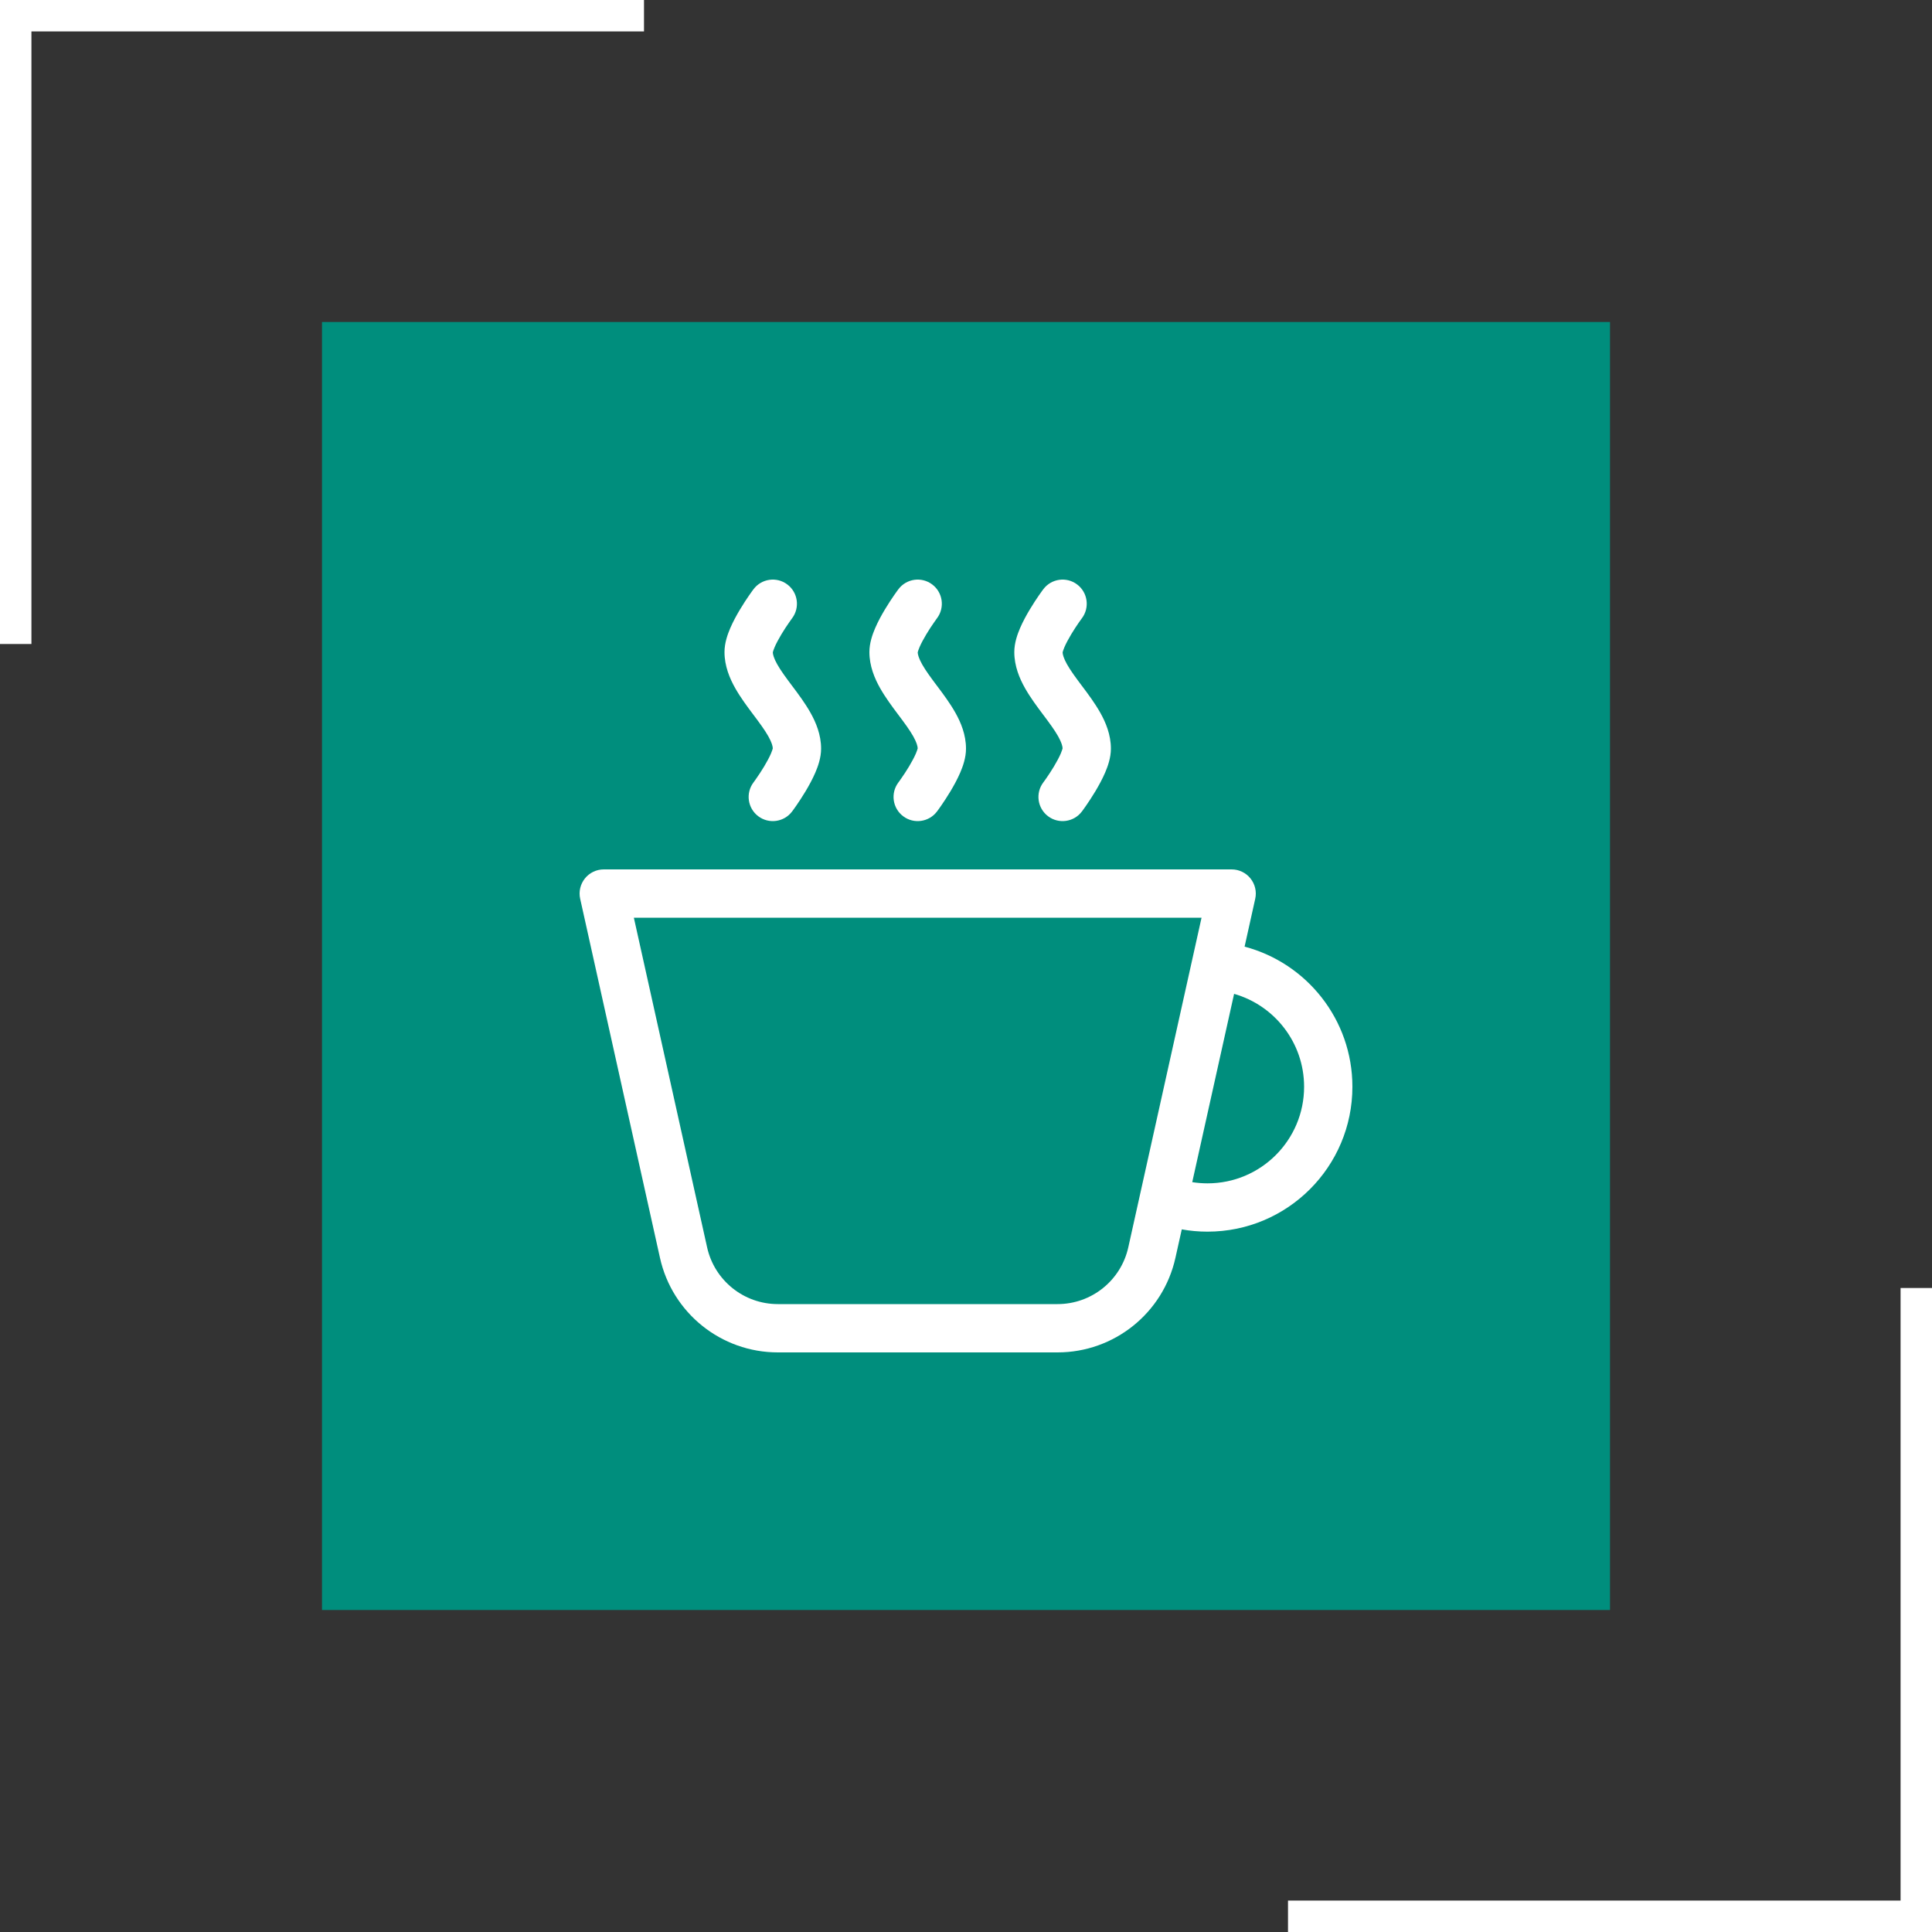<?xml version="1.0" encoding="UTF-8"?> <svg xmlns="http://www.w3.org/2000/svg" width="60" height="60" viewBox="0 0 60 60" fill="none"><rect x="0" y="0" width="60" height="60" fill="#333333" stroke="none"/><path fill-rule="evenodd" clip-rule="evenodd" d="M0 0H20V0.976H0.976V20H0V0Z" fill="white"></path><path fill-rule="evenodd" clip-rule="evenodd" d="M60 60L40 60L40 59.024L59.024 59.024L59.024 40L60 40L60 60Z" fill="white"></path><rect x="10" y="10" width="40" height="40" fill="#008E7D"></rect><path fill-rule="evenodd" clip-rule="evenodd" d="M18.75 27C18.523 27 18.307 27.103 18.165 27.281C18.023 27.458 17.968 27.691 18.018 27.913L20.496 39.063C20.877 40.779 22.399 42 24.157 42H32.843C34.601 42 36.123 40.779 36.504 39.063L36.701 38.179C36.96 38.226 37.228 38.25 37.5 38.25C39.985 38.25 42 36.235 42 33.75C42 31.663 40.579 29.908 38.652 29.399L38.982 27.913C39.032 27.691 38.977 27.458 38.835 27.281C38.693 27.103 38.477 27 38.25 27H18.75ZM37.5 36.75C37.339 36.75 37.181 36.737 37.026 36.713L38.326 30.865C39.581 31.224 40.5 32.38 40.5 33.75C40.5 35.407 39.157 36.75 37.5 36.75ZM21.96 38.738L19.685 28.5H37.315L35.04 38.738C34.811 39.767 33.898 40.5 32.843 40.5H24.157C23.102 40.5 22.189 39.767 21.96 38.738Z" fill="white"></path><path d="M24.6 19.2L24.595 19.206L24.575 19.234C24.557 19.258 24.531 19.295 24.5 19.341C24.435 19.433 24.351 19.56 24.268 19.698C24.184 19.839 24.108 19.979 24.056 20.1C24.018 20.189 24.006 20.238 24.002 20.254C24.001 20.258 24 20.26 24 20.26C24.003 20.327 24.032 20.443 24.138 20.632C24.25 20.831 24.406 21.041 24.6 21.3L24.614 21.318C24.792 21.555 25.004 21.839 25.169 22.132C25.339 22.433 25.5 22.816 25.5 23.25C25.5 23.532 25.403 23.802 25.322 23.991C25.233 24.198 25.121 24.401 25.018 24.573C24.914 24.747 24.81 24.902 24.734 25.013C24.695 25.068 24.663 25.114 24.64 25.146L24.612 25.184L24.604 25.195L24.601 25.198L24.6 25.2C24.352 25.531 23.881 25.599 23.55 25.35C23.219 25.102 23.151 24.632 23.4 24.3L23.405 24.293L23.425 24.266C23.443 24.241 23.469 24.205 23.5 24.159C23.565 24.066 23.649 23.94 23.732 23.802C23.816 23.661 23.892 23.521 23.944 23.4C23.982 23.311 23.994 23.262 23.998 23.246C23.999 23.242 24 23.24 24 23.24C23.997 23.173 23.968 23.057 23.862 22.868C23.75 22.669 23.594 22.459 23.4 22.2L23.386 22.182C23.208 21.944 22.996 21.661 22.831 21.368C22.661 21.067 22.5 20.684 22.5 20.25C22.5 19.968 22.597 19.698 22.678 19.509C22.767 19.302 22.879 19.098 22.982 18.927C23.086 18.752 23.19 18.598 23.266 18.487C23.305 18.431 23.337 18.386 23.36 18.354L23.399 18.302L23.4 18.3C23.648 17.969 24.119 17.901 24.45 18.15C24.781 18.398 24.848 18.868 24.6 19.2Z" fill="white"></path><path d="M29.1 19.2L29.095 19.206L29.075 19.234C29.057 19.258 29.031 19.295 29 19.341C28.935 19.433 28.851 19.56 28.768 19.698C28.684 19.839 28.608 19.979 28.556 20.1C28.518 20.189 28.506 20.238 28.502 20.254C28.501 20.258 28.5 20.26 28.5 20.26C28.503 20.327 28.532 20.443 28.638 20.632C28.75 20.831 28.906 21.041 29.1 21.3L29.114 21.318C29.292 21.555 29.504 21.839 29.669 22.132C29.839 22.433 30 22.816 30 23.25C30 23.532 29.903 23.802 29.822 23.991C29.733 24.198 29.621 24.401 29.518 24.573C29.414 24.747 29.31 24.902 29.234 25.013C29.195 25.068 29.163 25.114 29.14 25.146L29.112 25.184L29.104 25.195L29.101 25.198L29.1 25.2C28.852 25.531 28.381 25.599 28.05 25.35C27.719 25.102 27.651 24.632 27.9 24.3L27.905 24.293L27.925 24.266C27.943 24.241 27.969 24.205 28 24.159C28.065 24.066 28.149 23.94 28.232 23.802C28.316 23.661 28.392 23.521 28.444 23.4C28.482 23.311 28.494 23.262 28.498 23.246C28.499 23.242 28.5 23.24 28.5 23.24C28.497 23.173 28.468 23.057 28.362 22.868C28.25 22.669 28.094 22.459 27.9 22.2L27.886 22.182C27.708 21.944 27.496 21.661 27.331 21.368C27.161 21.067 27 20.684 27 20.25C27 19.968 27.097 19.698 27.178 19.509C27.267 19.302 27.379 19.098 27.482 18.927C27.586 18.752 27.69 18.598 27.766 18.487C27.805 18.431 27.837 18.386 27.86 18.354L27.899 18.302L27.9 18.3C28.148 17.969 28.619 17.901 28.95 18.15C29.281 18.398 29.348 18.868 29.1 19.2Z" fill="white"></path><path d="M33.6 19.2L33.595 19.206L33.575 19.234C33.557 19.258 33.531 19.295 33.499 19.341C33.435 19.433 33.351 19.56 33.268 19.698C33.184 19.839 33.108 19.979 33.056 20.1C33.019 20.189 33.006 20.238 33.002 20.254C33.001 20.258 33 20.26 33 20.26C33.003 20.327 33.032 20.443 33.138 20.632C33.25 20.831 33.406 21.041 33.6 21.3L33.614 21.318C33.792 21.555 34.004 21.839 34.169 22.132C34.339 22.433 34.5 22.816 34.5 23.25C34.5 23.532 34.403 23.802 34.322 23.991C34.233 24.198 34.121 24.401 34.018 24.573C33.914 24.747 33.81 24.902 33.734 25.013C33.695 25.068 33.663 25.114 33.64 25.146L33.612 25.184L33.604 25.195L33.601 25.198L33.6 25.2C33.352 25.531 32.881 25.599 32.55 25.35C32.219 25.102 32.151 24.632 32.4 24.3L32.405 24.293L32.425 24.266C32.443 24.241 32.469 24.205 32.501 24.159C32.565 24.066 32.649 23.94 32.732 23.802C32.816 23.661 32.892 23.521 32.944 23.4C32.981 23.311 32.994 23.262 32.998 23.246C32.999 23.242 33 23.24 33 23.24C32.997 23.173 32.968 23.057 32.862 22.868C32.75 22.669 32.594 22.459 32.4 22.2L32.386 22.182C32.208 21.944 31.996 21.661 31.831 21.368C31.661 21.067 31.5 20.684 31.5 20.25C31.5 19.968 31.597 19.698 31.678 19.509C31.767 19.302 31.879 19.098 31.982 18.927C32.086 18.752 32.19 18.598 32.266 18.487C32.305 18.431 32.337 18.386 32.36 18.354L32.399 18.302L32.4 18.3C32.648 17.969 33.119 17.901 33.45 18.15C33.781 18.398 33.848 18.868 33.6 19.2Z" fill="white"></path></svg> 